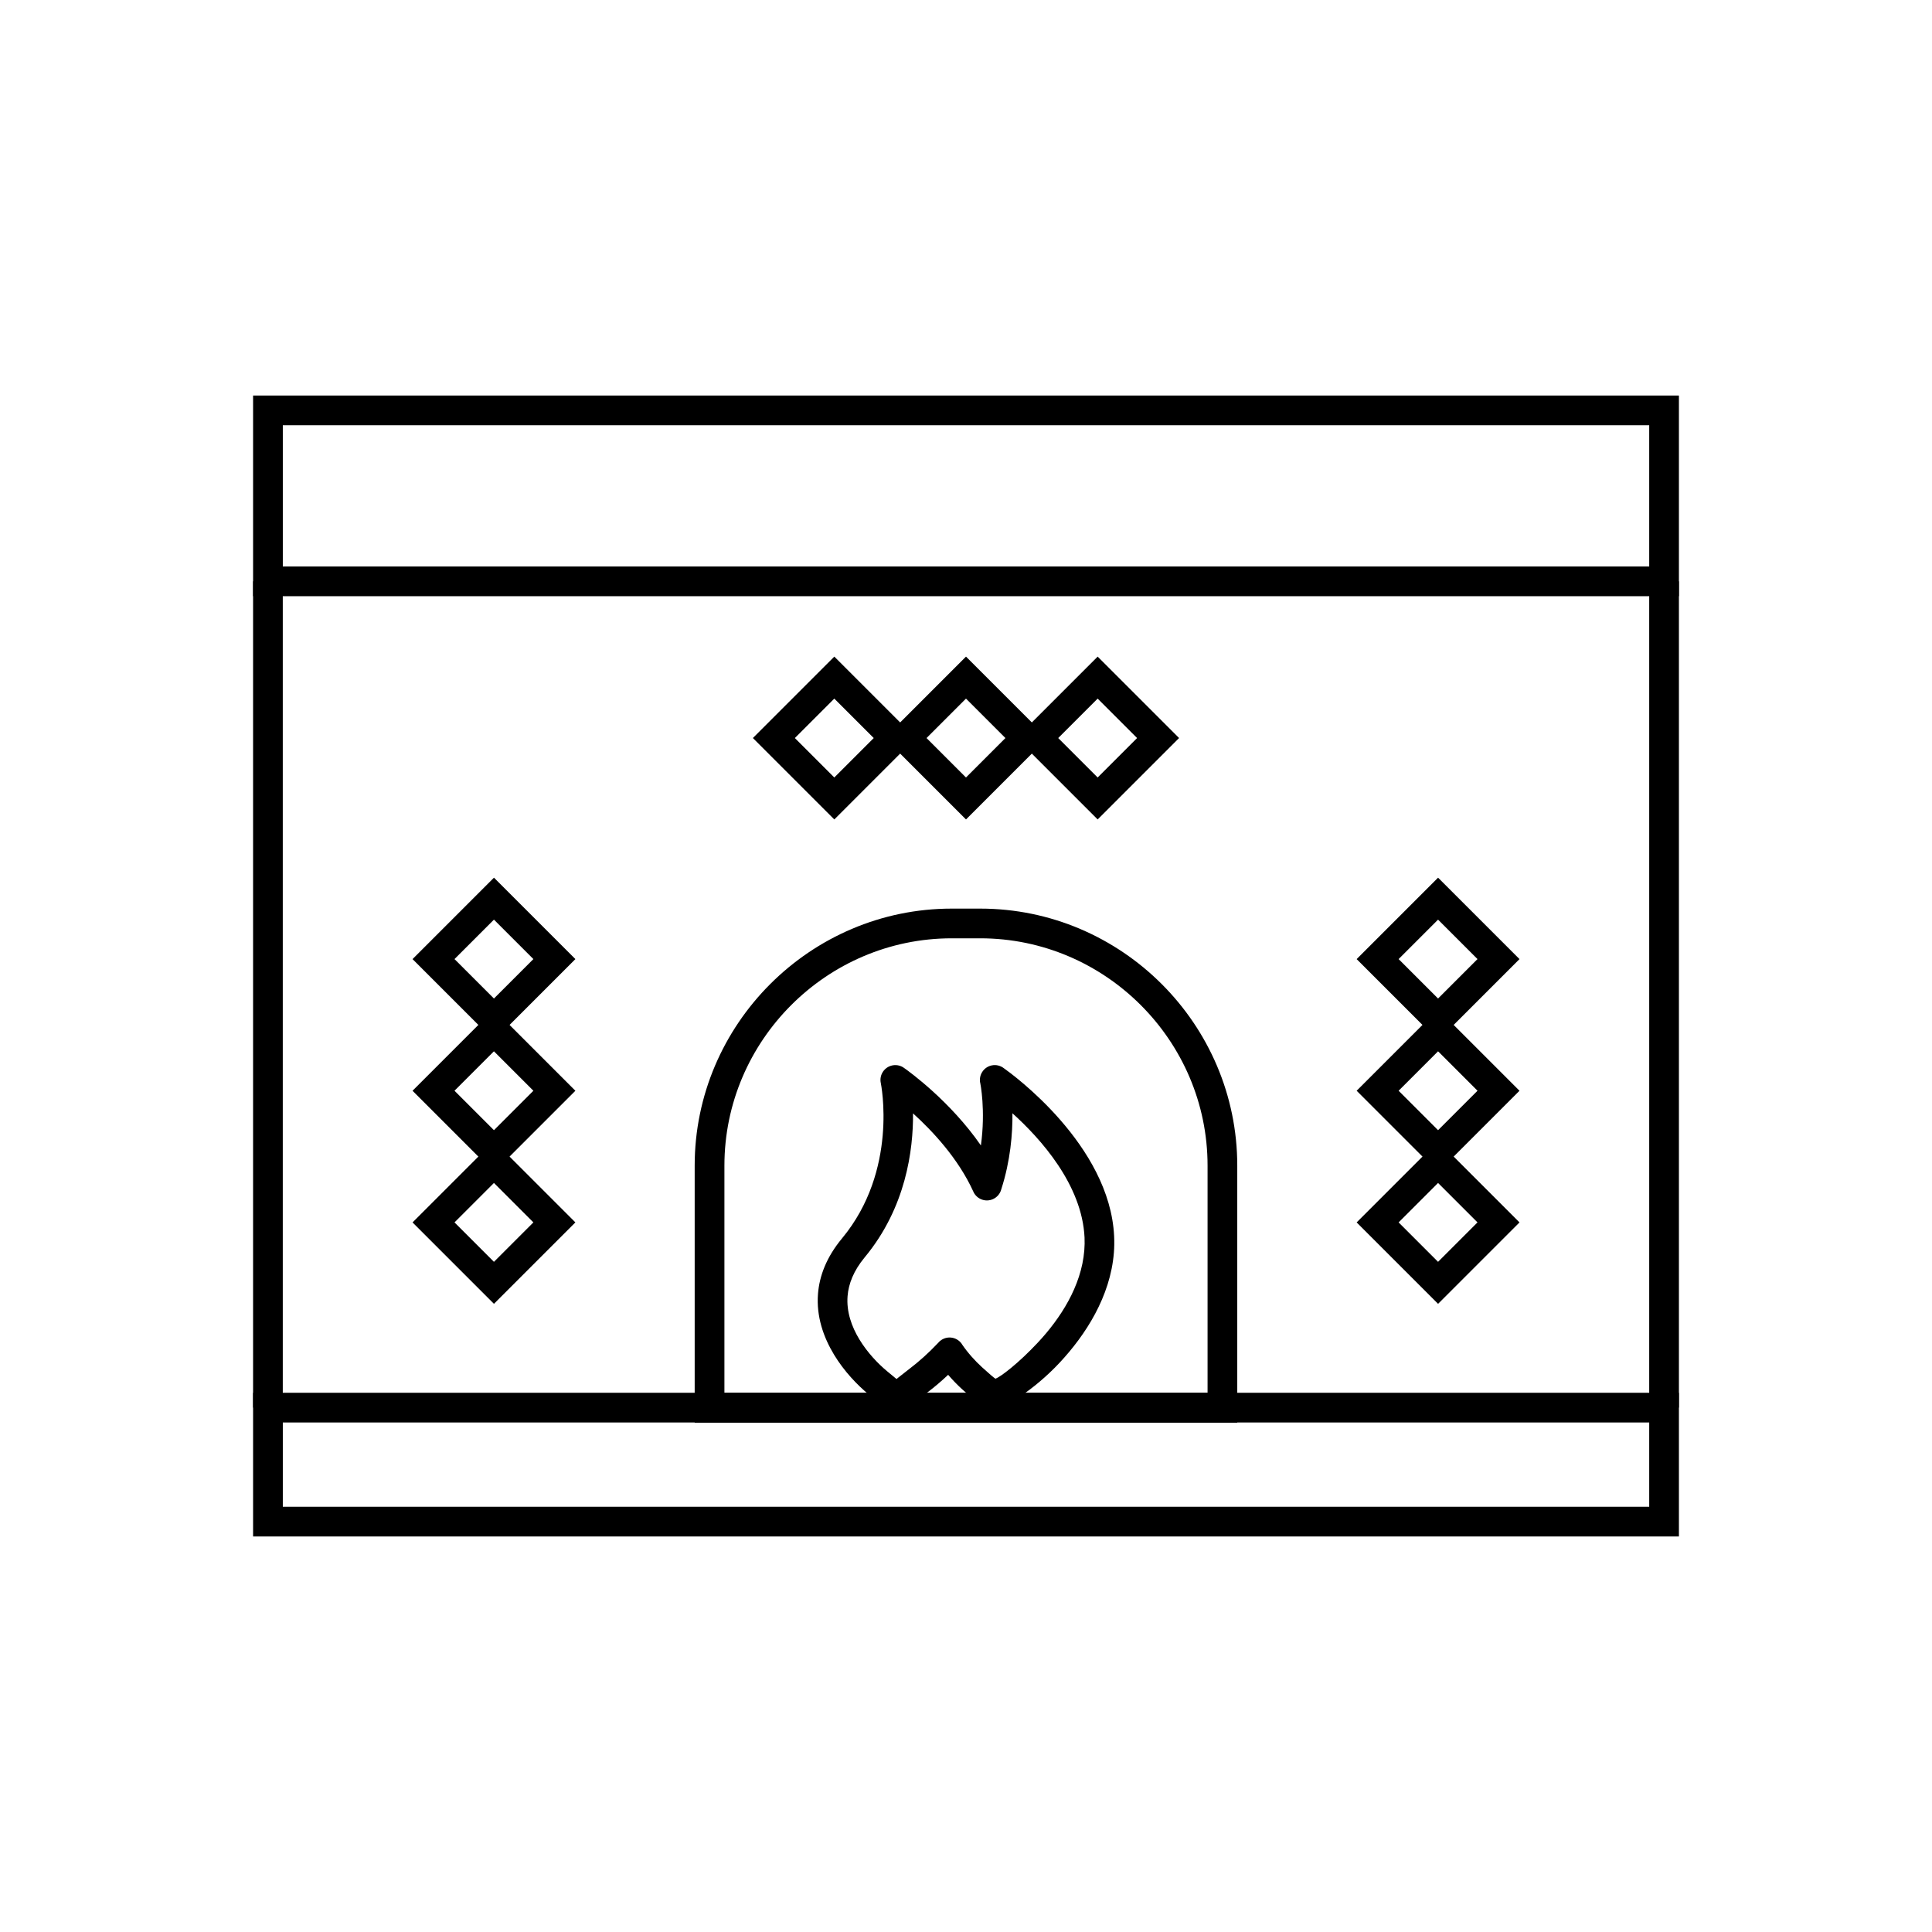 <?xml version="1.0" encoding="UTF-8"?>
<!-- Uploaded to: SVG Repo, www.svgrepo.com, Generator: SVG Repo Mixer Tools -->
<svg fill="#000000" width="800px" height="800px" version="1.1" viewBox="144 144 512 512" xmlns="http://www.w3.org/2000/svg">
 <g>
  <path d="m215.01 248.82h373.92v53.18h-377.86v-53.18zm366.05 7.871h-362.11v37.434h362.11z"/>
  <path d="m396.22 384.79h7.551c18.734 0 35.766 7.664 48.109 20.008s20.008 29.375 20.008 48.109v68.117h-143.79v-68.117c0-18.734 7.664-35.766 20.008-48.109s29.375-20.008 48.109-20.008zm7.551 7.871h-7.551c-16.562 0-31.625 6.777-42.543 17.699-10.922 10.922-17.699 25.98-17.699 42.543v60.246h128.04v-60.246c0-16.562-6.777-31.625-17.699-42.543-10.922-10.922-25.98-17.699-42.547-17.699z"/>
  <path d="m215.01 513.1h373.92v38.082h-377.86v-38.082zm366.05 7.871h-362.11v22.336h362.11z"/>
  <path d="m588.93 298.06v218.97h-7.871v-218.97z"/>
  <path d="m218.94 298.06v218.97h-7.871v-218.97z"/>
  <path d="m375.55 339.59-10.453-10.453-10.453 10.453 10.453 10.453zm-7.668-18.801 18.797 18.797-21.578 21.578-21.578-21.578 21.578-21.578z"/>
  <path d="m410.45 339.59-10.453-10.453-10.453 10.453 10.453 10.453zm-7.668-18.801 18.797 18.797-21.578 21.578-21.578-21.578 21.578-21.578z"/>
  <path d="m445.34 339.59-10.453-10.453-10.453 10.453 10.453 10.453zm-7.668-18.801 18.797 18.797-21.578 21.578-21.578-21.578 21.578-21.578z"/>
  <path d="m525.1 408.62 10.453-10.453-10.453-10.453-10.453 10.453zm18.801-7.668-18.797 18.797-21.578-21.578 21.578-21.578 21.578 21.578z"/>
  <path d="m525.1 443.51 10.453-10.453-10.453-10.453-10.453 10.453zm18.801-7.668-18.797 18.797-21.578-21.578 21.578-21.578 21.578 21.578z"/>
  <path d="m525.1 478.4 10.453-10.453-10.453-10.453-10.453 10.453zm18.801-7.668-18.797 18.797-21.578-21.578 21.578-21.578 21.578 21.578z"/>
  <path d="m274.9 408.62 10.453-10.453-10.453-10.453-10.453 10.453zm18.801-7.668-18.797 18.797-21.578-21.578 21.578-21.578 21.578 21.578z"/>
  <path d="m274.9 443.51 10.453-10.453-10.453-10.453-10.453 10.453zm18.801-7.668-18.797 18.797-21.578-21.578 21.578-21.578 21.578 21.578z"/>
  <path d="m274.9 478.4 10.453-10.453-10.453-10.453-10.453 10.453zm18.801-7.668-18.797 18.797-21.578-21.578 21.578-21.578 21.578 21.578z"/>
  <path d="m383.66 427.07c1.375 0.969 12.211 8.812 20.289 20.488 1.293-9.438-0.16-16.496-0.176-16.578l-0.012 0.004c-0.434-2.129 0.938-4.211 3.066-4.644 1.164-0.238 2.309 0.062 3.184 0.734 2.18 1.539 28.117 20.324 29.246 44.555 0.07 1.508 0.047 2.953-0.066 4.34-0.926 11.664-7.555 21.852-14.352 29.129-6.981 7.477-14.883 12.078-16.949 12.195h-0.004v0.012c-0.164 0.008-0.324 0.004-0.48-0.008h-0.008l-0.07-0.004h-0.008v0.008c-0.637-0.047-1.227-0.246-1.738-0.559-1.742-0.793-4.234-2.402-6.676-4.641-1.18-1.082-2.422-2.344-3.637-3.762-1.84 1.734-3.629 3.238-5.246 4.473-3.938 3.008-7.535 4.606-9.059 4.484-1.254-0.098-4.016-1.488-6.856-3.848-2.883-2.394-6.391-6.008-9.074-10.438-2.805-4.633-4.734-10.145-4.258-16.141 0.379-4.75 2.25-9.723 6.363-14.68 14.961-18.023 10.348-40.844 10.273-41.227h-0.004c-0.422-2.133 0.965-4.203 3.098-4.625 1.152-0.227 2.289 0.074 3.156 0.734zm21.875 31.125-3.582 1.613c-3.973-8.758-10.812-16.066-15.992-20.754 0.078 9.664-1.871 24.973-12.797 38.141-2.953 3.559-4.289 7.031-4.547 10.281-0.328 4.156 1.078 8.098 3.121 11.469 2.164 3.57 5.019 6.512 7.383 8.469 1.582 1.312 2.453 2.035 2.461 2.035 0.047 0.004 1.273-1.051 3.676-2.887 2.203-1.684 4.777-3.938 7.336-6.66 0.238-0.293 0.52-0.555 0.848-0.773 1.801-1.219 4.246-0.746 5.465 1.051l-0.016 0.008c1.625 2.398 3.547 4.484 5.336 6.125 1.879 1.723 3.168 2.801 3.578 3.066 1.383-0.52 6.078-4.055 11.289-9.641 5.828-6.238 11.5-14.844 12.258-24.391 0.09-1.156 0.117-2.289 0.066-3.387-0.648-13.973-11.617-26.172-19.109-32.93 0.051 5.414-0.527 12.586-2.953 20.125-0.285 1.121-1.055 2.106-2.191 2.621-1.98 0.898-4.312 0.02-5.211-1.961l3.586-1.625zm2.168 55.176-0.031-0.707v0.02z"/>
 </g>
</svg>